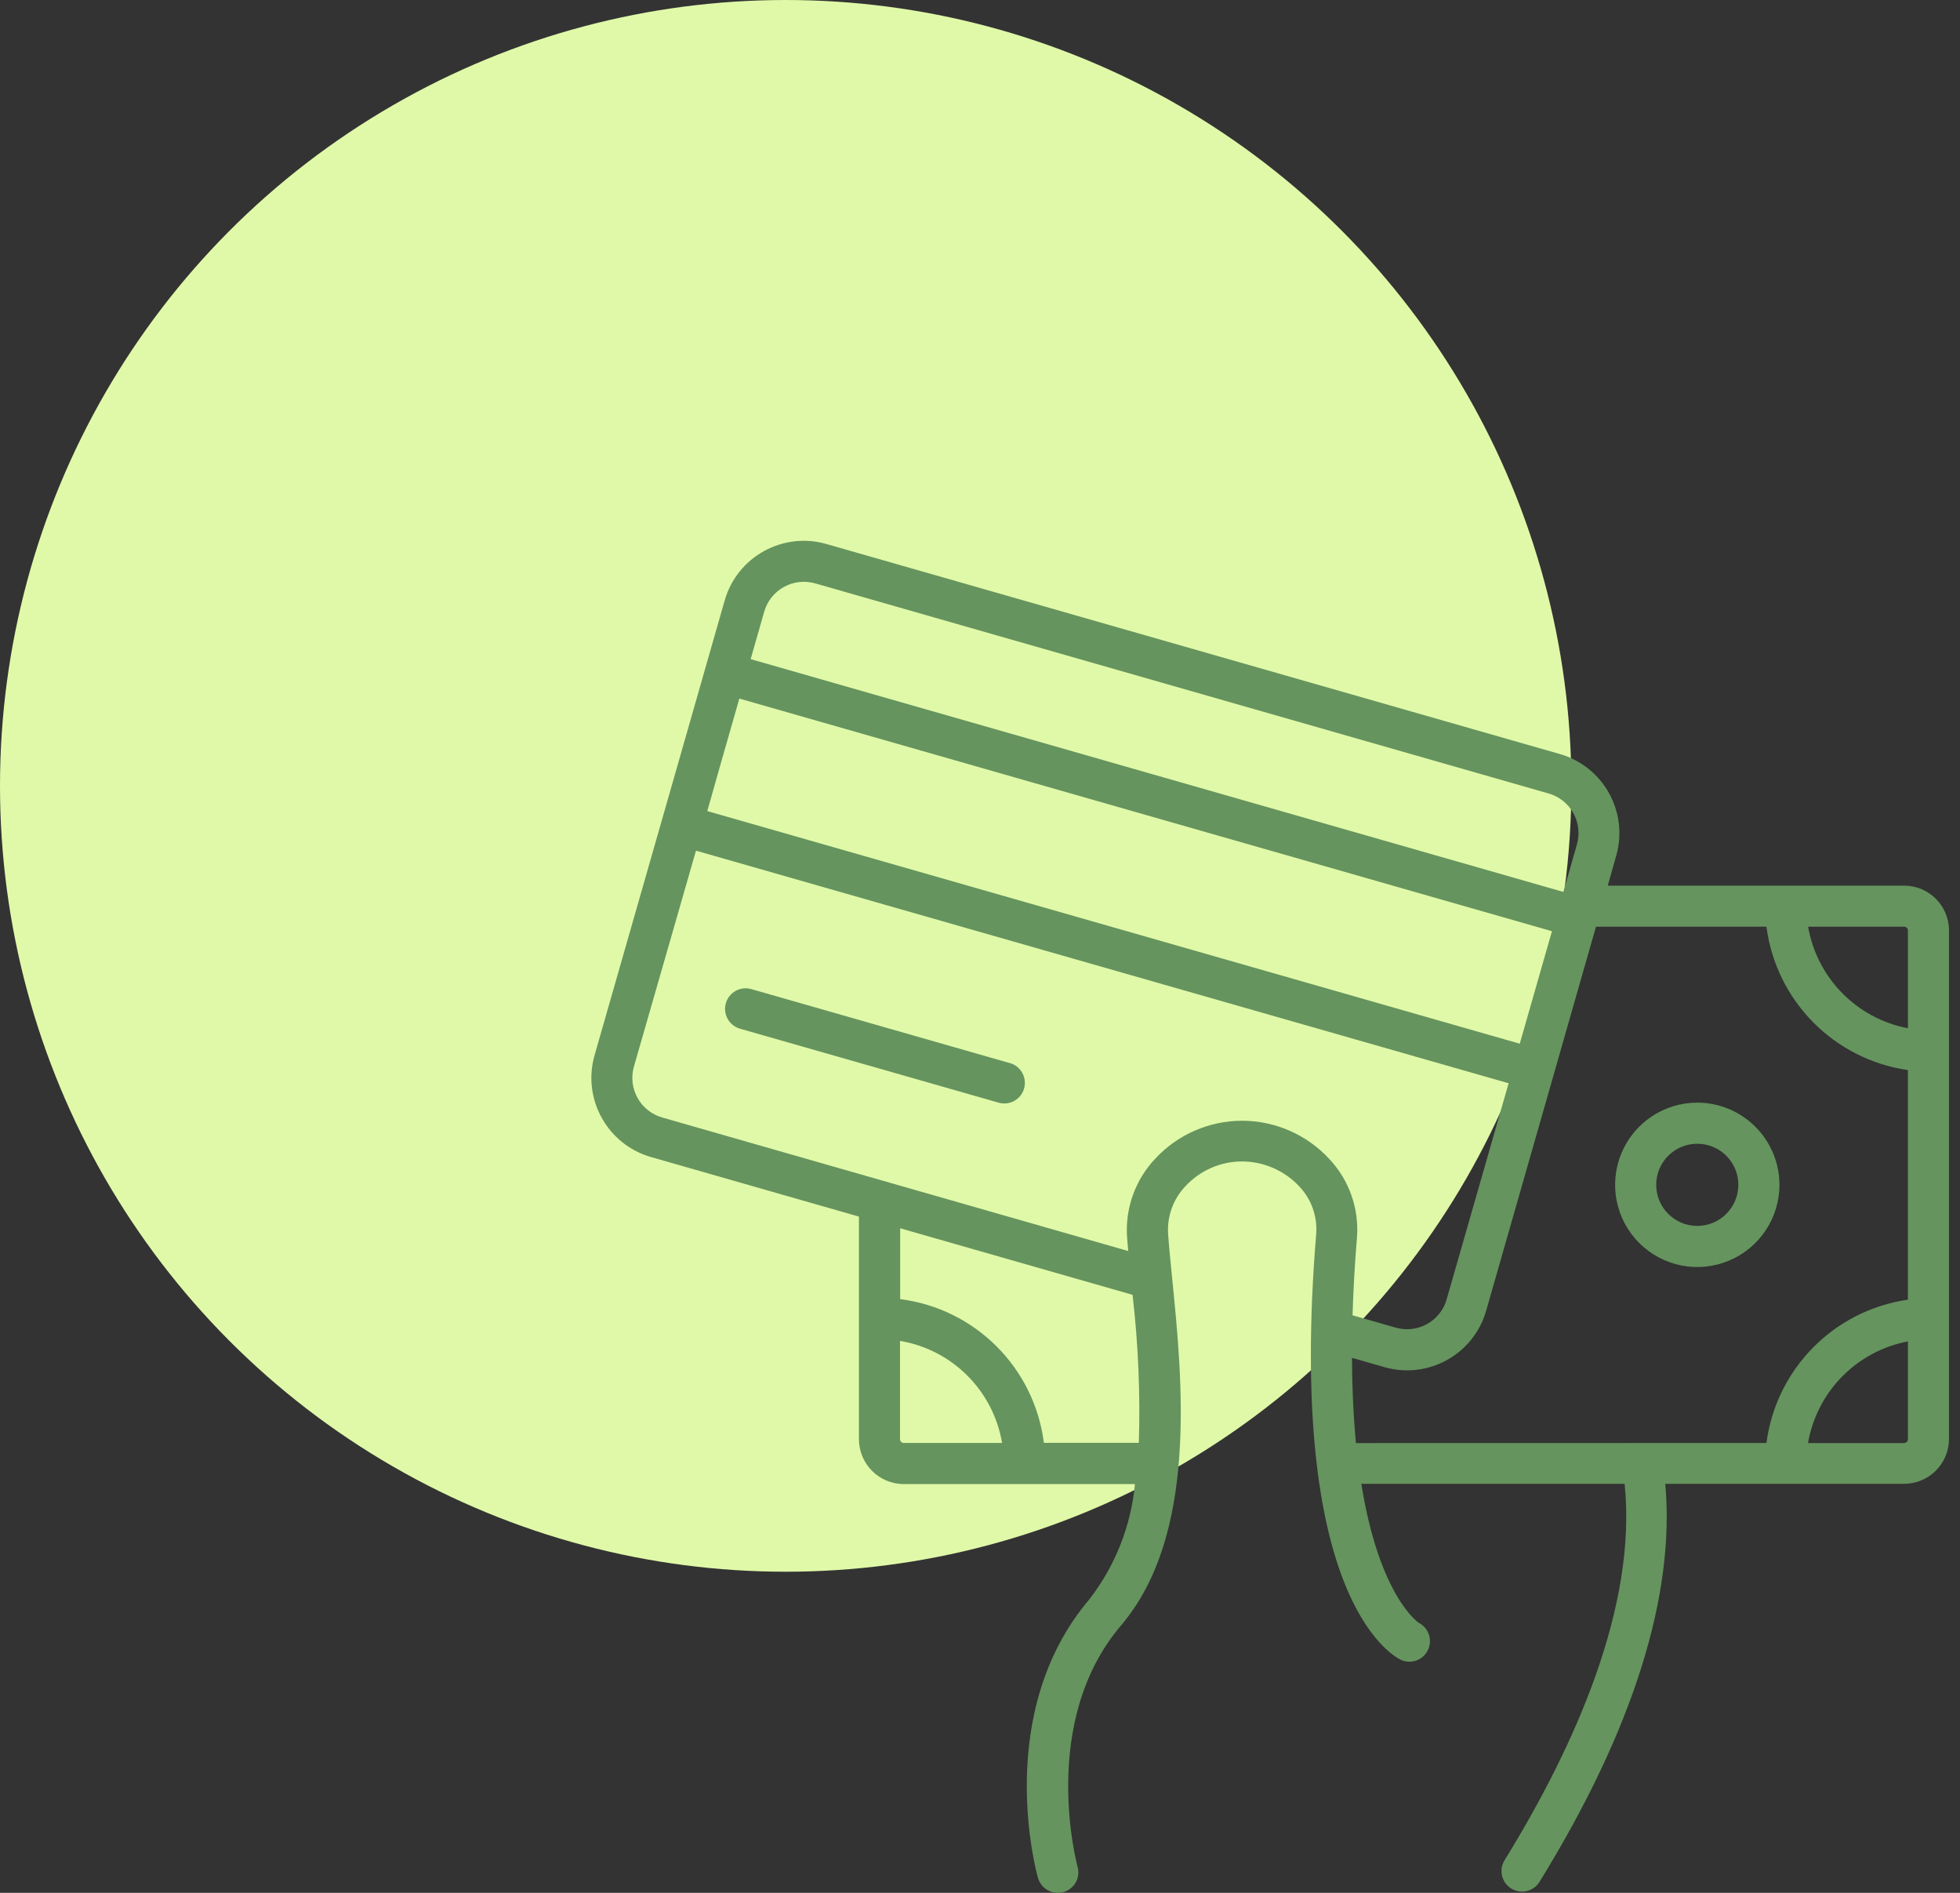 <?xml version="1.0" encoding="UTF-8"?>
<svg width="116px" height="112px" viewBox="0 0 116 112" version="1.1" xmlns="http://www.w3.org/2000/svg" xmlns:xlink="http://www.w3.org/1999/xlink">
    <rect x="0" y="0" width="116" height="112" fill="#333333" stroke="none"/>
    <title>3</title>
    <g id="Page-1" stroke="none" stroke-width="1" fill="none" fill-rule="evenodd">
        <g id="Главная" transform="translate(-923, -3613)">
            <g id="3" transform="translate(923, 3613)">
                <circle id="Oval-Copy-2" fill="#E0F9A8" cx="46.5" cy="46.5" r="46.5"></circle>
                <g id="Group" transform="translate(35, 32)" fill="#65945E" fill-rule="nonzero">
                    <path d="M77.696,20.403 L60.153,20.403 L60.655,18.629 C61.39,16.047 59.897,13.358 57.317,12.616 L13.906,0.188 C11.324,-0.549 8.633,0.944 7.891,3.524 L4.974,13.726 L4.182,16.493 L0.186,30.449 C-0.546,33.029 0.945,35.717 3.522,36.461 L15.836,39.987 L15.836,53.161 C15.838,54.625 17.024,55.811 18.488,55.813 L32.171,55.813 C31.935,58.284 31.007,60.639 29.492,62.607 C23.776,69.321 26.312,78.716 26.431,79.113 C26.578,79.638 27.057,80 27.602,80 C27.716,80.001 27.828,79.987 27.937,79.956 C28.249,79.868 28.512,79.66 28.669,79.377 C28.826,79.094 28.864,78.76 28.774,78.45 C28.751,78.364 26.461,69.912 31.349,64.176 C35.894,58.832 34.981,49.716 34.377,43.681 C34.28,42.707 34.19,41.81 34.133,41.02 C34.063,39.967 34.441,38.934 35.172,38.174 C36.038,37.247 37.251,36.721 38.52,36.723 C39.799,36.731 41.019,37.264 41.893,38.197 C42.609,38.948 42.974,39.967 42.898,41.001 C41.147,62.277 47.22,65.878 47.919,66.22 C48.518,66.486 49.22,66.23 49.507,65.641 C49.794,65.052 49.564,64.342 48.986,64.033 C48.951,64.017 46.642,62.487 45.567,55.797 L61.15,55.797 C61.899,63.019 58.239,71.275 54.044,78.073 C53.816,78.443 53.803,78.906 54.009,79.288 C54.215,79.671 54.609,79.914 55.043,79.927 C55.477,79.94 55.885,79.72 56.114,79.35 C61.686,70.321 64.149,62.354 63.556,55.797 L77.703,55.797 C79.158,55.792 80.337,54.616 80.348,53.161 L80.348,23.053 C80.346,21.59 79.159,20.404 77.696,20.403 L77.696,20.403 Z M77.917,23.053 L77.917,28.842 C74.889,28.264 72.536,25.87 72.011,22.832 L77.703,22.832 C77.822,22.836 77.916,22.934 77.917,23.053 Z M10.23,4.192 C10.601,2.899 11.949,2.151 13.243,2.518 L56.654,14.951 C57.276,15.129 57.801,15.546 58.115,16.111 C58.429,16.676 58.506,17.343 58.328,17.964 L57.525,20.775 L9.426,7.001 L10.23,4.192 Z M7.644,13.223 L8.757,9.335 L56.85,23.1 L54.945,29.756 L6.86,15.992 L7.644,13.223 Z M18.267,53.154 L18.267,47.341 C21.361,47.862 23.785,50.286 24.306,53.38 L18.488,53.38 C18.429,53.381 18.373,53.358 18.332,53.317 C18.29,53.275 18.267,53.219 18.267,53.161 L18.267,53.154 Z M32.4,53.374 L26.781,53.374 C26.217,48.931 22.718,45.432 18.275,44.87 L18.275,40.677 L32.028,44.615 C32.367,47.524 32.491,50.453 32.4,53.38 L32.4,53.374 Z M38.512,34.315 C36.569,34.316 34.714,35.122 33.388,36.542 C32.195,37.793 31.584,39.488 31.704,41.212 C31.722,41.467 31.749,41.75 31.772,42.024 L4.192,34.123 C2.898,33.752 2.149,32.404 2.518,31.11 L6.191,18.334 L54.286,32.097 L50.618,44.883 C50.441,45.505 50.024,46.031 49.458,46.345 C48.893,46.659 48.226,46.735 47.605,46.557 L45.049,45.827 C45.092,44.399 45.174,42.874 45.31,41.224 C45.444,39.51 44.847,37.82 43.666,36.57 C42.337,35.134 40.469,34.317 38.512,34.315 L38.512,34.315 Z M45.251,53.387 C45.109,51.911 45.025,50.233 45.017,48.345 L46.942,48.896 C49.523,49.634 52.215,48.14 52.955,45.559 L56.949,31.604 L57.541,29.53 L59.456,22.834 L69.545,22.834 C70.118,27.218 73.539,30.685 77.915,31.316 L77.915,44.903 C73.54,45.533 70.118,48.999 69.545,53.382 L45.251,53.387 Z M77.696,53.387 L72.005,53.387 C72.528,50.345 74.885,47.948 77.917,47.372 L77.917,53.161 C77.917,53.219 77.894,53.275 77.852,53.317 C77.811,53.358 77.754,53.381 77.696,53.38 L77.696,53.387 Z" id="Shape"></path>
                    <path d="M24.772,30.906 L9.465,26.525 C8.818,26.34 8.143,26.715 7.958,27.362 C7.774,28.009 8.148,28.683 8.795,28.868 L24.102,33.246 C24.749,33.431 25.424,33.056 25.609,32.409 C25.794,31.762 25.419,31.087 24.772,30.902 L24.772,30.906 Z" id="Path"></path>
                    <path d="M65.449,33.244 C63.482,33.245 61.709,34.431 60.957,36.249 C60.205,38.067 60.623,40.159 62.016,41.549 C63.409,42.939 65.501,43.353 67.318,42.597 C69.135,41.842 70.317,40.066 70.314,38.099 C70.306,35.417 68.131,33.247 65.449,33.244 Z M65.449,40.538 C64.107,40.537 63.02,39.448 63.02,38.106 C63.021,36.764 64.108,35.677 65.45,35.676 C66.792,35.676 67.881,36.763 67.882,38.105 C67.881,39.448 66.792,40.537 65.449,40.538 L65.449,40.538 Z" id="Shape"></path>
                </g>
            </g>
        </g>
    </g>
</svg>
